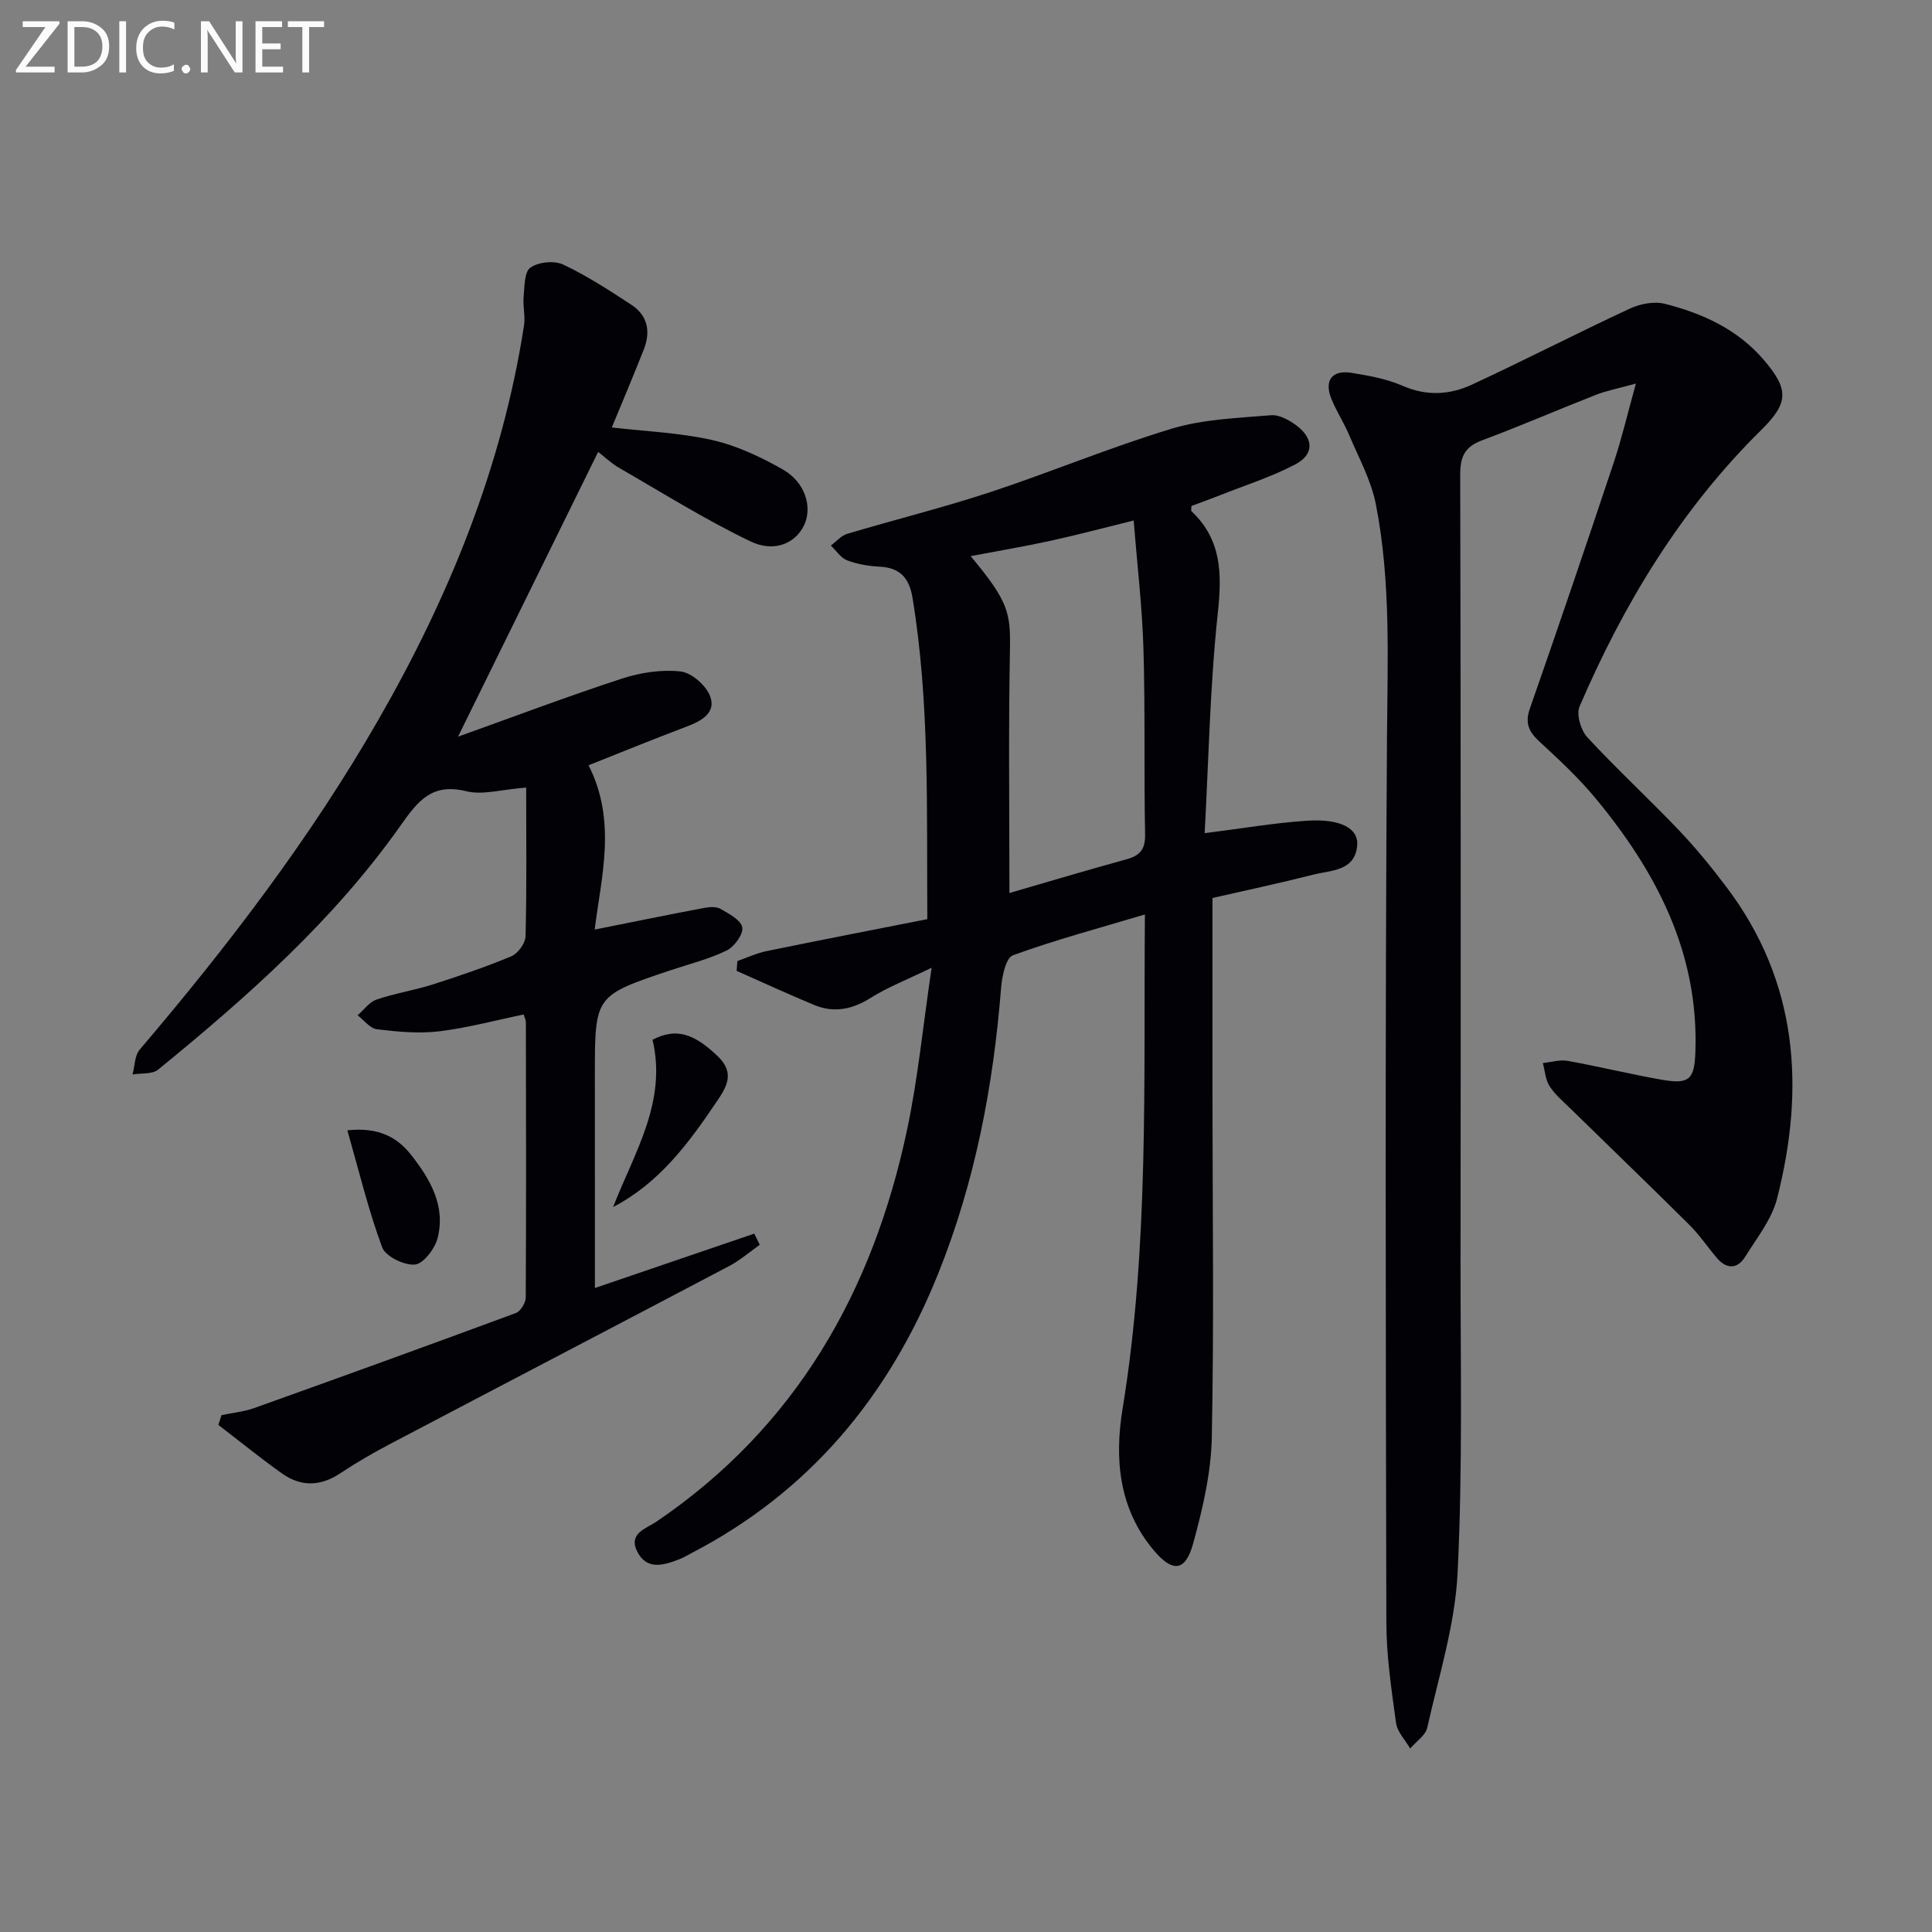 <svg enable-background="new 0 0 400 400" viewBox="0 0 400 400" xmlns="http://www.w3.org/2000/svg"><rect x="0" y="0" width="400" height="400" fill="#808080" stroke="none"/><path d="m192.88 200.36c-5.21 2.53-9.1 4.03-12.55 6.2-3.83 2.42-7.64 3.23-11.79 1.5-5.39-2.24-10.69-4.69-16.03-7.05.05-.68.11-1.36.16-2.04 2.02-.7 3.99-1.64 6.07-2.06 11.01-2.26 22.04-4.4 33.25-6.61-.15-22.79.52-44.73-3.06-66.52-.66-4.02-2.5-6.22-6.72-6.45-2.3-.12-4.68-.5-6.81-1.31-1.32-.5-2.26-2.01-3.38-3.07 1.12-.83 2.12-2.04 3.37-2.42 9.85-2.94 19.85-5.42 29.61-8.63 12.61-4.16 24.91-9.32 37.61-13.15 6.53-1.97 13.63-2.2 20.51-2.78 1.74-.15 3.89 1.04 5.4 2.2 3.5 2.69 3.54 5.94-.35 7.98-4.94 2.6-10.36 4.31-15.57 6.38-1.99.79-4.01 1.51-5.93 2.23 0 .56-.12.97.02 1.1 6.23 5.87 6.32 12.89 5.45 20.98-1.63 15.17-1.9 30.48-2.73 45.66 7.66-.96 14.43-2.14 21.25-2.58 6.88-.44 10.66 1.58 10.33 5.16-.49 5.31-5.41 5.07-9.06 6-7.19 1.82-14.44 3.36-20.9 4.84v41.25c.01 23.48.33 46.97-.14 70.44-.15 7.35-1.9 14.8-3.86 21.95-1.6 5.85-4.27 6.05-8.18 1.39-7.23-8.62-8.13-18.93-6.43-29.28 5.51-33.71 4.33-67.65 4.62-102.34-9.47 2.83-18.54 5.25-27.33 8.45-1.47.54-2.26 4.4-2.45 6.8-1.61 20.31-5.39 40.12-13.01 59.09-10.16 25.31-26.56 45.12-51 57.84-.88.46-1.74.99-2.66 1.34-3.24 1.25-6.73 2.29-8.69-1.68-1.84-3.72 1.93-4.72 4-6.12 28.88-19.61 44.78-47.59 51.88-81.04 2.26-10.61 3.3-21.5 5.1-33.65zm16.11-15.47c7.72-2.24 15.95-4.7 24.24-6.98 2.8-.77 3.91-2.07 3.85-5.15-.25-12.82.04-25.64-.34-38.45-.26-8.7-1.3-17.37-2.02-26.55-6.32 1.56-11.74 3.01-17.2 4.2-5.36 1.17-10.78 2.08-16.56 3.18 7.78 9.32 8.27 11.65 8.14 19.22-.32 16.6-.11 33.22-.11 50.53z" fill="#010106"/><path d="m338.7 79.41c-3.69 1.02-6.08 1.47-8.29 2.34-7.89 3.09-15.67 6.47-23.6 9.43-3.55 1.33-4.5 3.37-4.49 7.07.13 54.31.12 108.62.07 162.94-.02 21.49.45 43.01-.61 64.45-.53 10.76-3.9 21.41-6.28 32.04-.36 1.63-2.32 2.9-3.54 4.33-1.01-1.76-2.67-3.43-2.92-5.29-.95-6.9-2-13.86-2.01-20.81-.13-60.98-.28-121.95.13-182.93.11-16.31.85-32.59-2.32-48.66-.97-4.91-3.52-9.53-5.5-14.22-1.09-2.6-2.68-4.99-3.72-7.6-1.49-3.74.19-5.95 4.17-5.31 3.59.58 7.29 1.24 10.59 2.68 4.96 2.17 9.76 1.9 14.35-.23 10.98-5.09 21.75-10.65 32.72-15.75 2.13-.99 5.01-1.55 7.22-.99 7.82 1.97 15.09 5.29 20.49 11.6 5.34 6.24 5.12 8.97-.6 14.61-16.58 16.37-28.4 35.92-37.53 57.16-.71 1.64.26 4.91 1.59 6.36 6.1 6.6 12.73 12.7 18.93 19.21 3.55 3.72 6.83 7.75 9.93 11.86 14.79 19.61 16.27 41.54 10.45 64.42-1.1 4.33-4.2 8.2-6.64 12.12-1.56 2.5-3.77 2.57-5.75.29-1.96-2.26-3.62-4.8-5.73-6.89-8.13-8.08-16.39-16.02-24.58-24.04-1.54-1.51-3.25-2.93-4.4-4.71-.87-1.34-.96-3.18-1.4-4.8 1.71-.17 3.5-.74 5.12-.45 6.53 1.17 12.99 2.77 19.52 3.91 5.73 1 6.74-.1 6.94-5.74.74-20.55-8.09-37.34-20.7-52.57-3.48-4.2-7.53-7.97-11.55-11.67-2.21-2.03-3.09-3.8-2.01-6.88 5.91-16.92 11.68-33.9 17.35-50.9 1.65-4.95 2.84-10.04 4.6-16.38z" fill="#010106"/><path d="m123.17 266.67c11.47-3.91 22.23-7.59 32.99-11.26.38.77.76 1.54 1.14 2.31-2.1 1.48-4.08 3.21-6.33 4.4-23.38 12.32-46.81 24.53-70.19 36.83-3.53 1.86-7 3.86-10.32 6.07-4.11 2.74-8.16 2.83-12.08.04-4.5-3.2-8.79-6.69-13.17-10.05.22-.67.43-1.35.65-2.02 2.27-.48 4.62-.7 6.79-1.47 18.08-6.47 36.14-13 54.15-19.67.98-.36 2.05-2.12 2.05-3.23.11-18.99.06-37.98.03-56.98 0-.46-.26-.92-.47-1.6-5.87 1.21-11.65 2.78-17.53 3.49-4.21.5-8.58.08-12.82-.43-1.44-.17-2.69-1.88-4.02-2.89 1.29-1.12 2.42-2.75 3.92-3.26 3.75-1.29 7.73-1.89 11.51-3.09 5.54-1.77 11.06-3.64 16.41-5.88 1.36-.57 2.9-2.7 2.93-4.15.26-9.95.13-19.92.13-30.77-5.06.38-9 1.6-12.43.75-7.12-1.76-10.03 2.08-13.6 7.14-13.85 19.62-31.69 35.42-50.17 50.5-1.22 1-3.51.7-5.3 1.01.47-1.74.43-3.91 1.49-5.15 18.26-21.45 35.31-43.74 49.38-68.23 14.69-25.56 25.66-52.46 30.19-81.74.29-1.9-.27-3.93-.09-5.86.2-2.12.12-5.16 1.4-6.07 1.65-1.17 4.93-1.51 6.78-.64 4.93 2.32 9.56 5.34 14.14 8.34 3.38 2.21 4.01 5.57 2.57 9.22-2.12 5.39-4.38 10.72-6.63 16.17 7.12.83 14.1 1.09 20.8 2.61 5.07 1.15 10.03 3.49 14.59 6.08 4.66 2.65 6.18 7.78 4.43 11.52-1.74 3.7-6.08 5.79-11.15 3.36-9.35-4.49-18.19-10.04-27.2-15.23-1.56-.9-2.89-2.19-4.3-3.28-9.73 19.76-19.33 39.29-29.01 58.96 11.49-4.11 22.61-8.32 33.89-12.01 3.85-1.26 8.21-1.93 12.18-1.49 2.28.25 5.29 2.89 6.13 5.14 1.28 3.41-1.79 5.11-4.84 6.26-6.67 2.52-13.26 5.21-20.34 8.02 5.92 11.6 2.59 23.26 1.27 34.02 7.79-1.56 15.18-3.07 22.58-4.47 1.12-.21 2.55-.34 3.44.17 1.76 1.01 4.28 2.33 4.54 3.85.24 1.43-1.67 4.03-3.27 4.8-3.69 1.79-7.77 2.79-11.69 4.11-15.56 5.22-15.56 5.22-15.56 21.61.01 14.45.01 28.94.01 44.14z" fill="#010106"/><path d="m126.94 249.9c4.4-11.29 11.19-21.75 8.16-34.63 4.85-2.52 8.53-1.33 13.47 3.38 3.79 3.61 1.73 6.59-.31 9.61-5.74 8.52-11.85 16.72-21.32 21.64z" fill="#010106"/><path d="m71.92 234.02c6.44-.69 10.31 1.43 13.17 5.06 3.95 5.01 7.24 10.59 5.5 17.28-.57 2.19-2.93 5.3-4.69 5.45-2.22.2-6.08-1.68-6.78-3.57-2.87-7.75-4.81-15.86-7.2-24.22z" fill="#010106"/><g fill="#fafbfa"><path d="m12.4 4.8-7.1 9h6v1.2h-8v-.5l6.1-8.9h-4.7v-1.2h7.6v.4z"/><path d="m14 14v-9.6h3c1.6 0 2.9.5 4 1.4s1.6 2.2 1.6 3.8-.5 3-1.6 3.9-2.4 1.5-4 1.5h-3zm1.4-8.4v8.2h1.6c1.3 0 2.4-.4 3.1-1.1s1.1-1.8 1.1-3.1-.4-2.3-1.2-3-1.8-1-3.1-1z"/><path d="m26.1 4.4v10.6h-1.4v-10.6z"/><path d="m36.1 14.6c-.8.4-1.8.6-2.9.6-1.5 0-2.7-.5-3.6-1.4s-1.4-2.2-1.4-3.8c0-1.7.5-3.1 1.5-4.1s2.3-1.6 3.9-1.6c1 0 1.8.1 2.5.4v1.4c-.8-.4-1.6-.6-2.5-.6-1.2 0-2.1.4-2.9 1.2s-1.1 1.8-1.1 3.2c0 1.3.3 2.3 1 3s1.6 1.1 2.7 1.1c1 0 2-.2 2.7-.7v1.3z"/><path d="m37.6 14.3c0-.2.1-.5.3-.6s.4-.3.6-.3c.3 0 .5.1.6.3s.3.4.3.6-.1.4-.3.6-.4.3-.6.3c-.3 0-.5-.1-.6-.3s-.3-.4-.3-.6z"/><path d="m50.2 15h-1.6l-5.3-8.2c-.2-.2-.3-.5-.4-.7 0 .2.1.7.1 1.5v7.4h-1.4v-10.6h1.7l5.2 8.1c.2.4.4.6.4.7 0-.3-.1-.8-.1-1.5v-7.3h1.4z"/><path d="m58.6 15h-5.7v-10.6h5.5v1.2h-4.1v3.4h3.8v1.2h-3.8v3.6h4.3z"/><path d="m67.1 5.6h-3.1v9.4h-1.4v-9.4h-3v-1.2h7.5z"/></g></svg>
